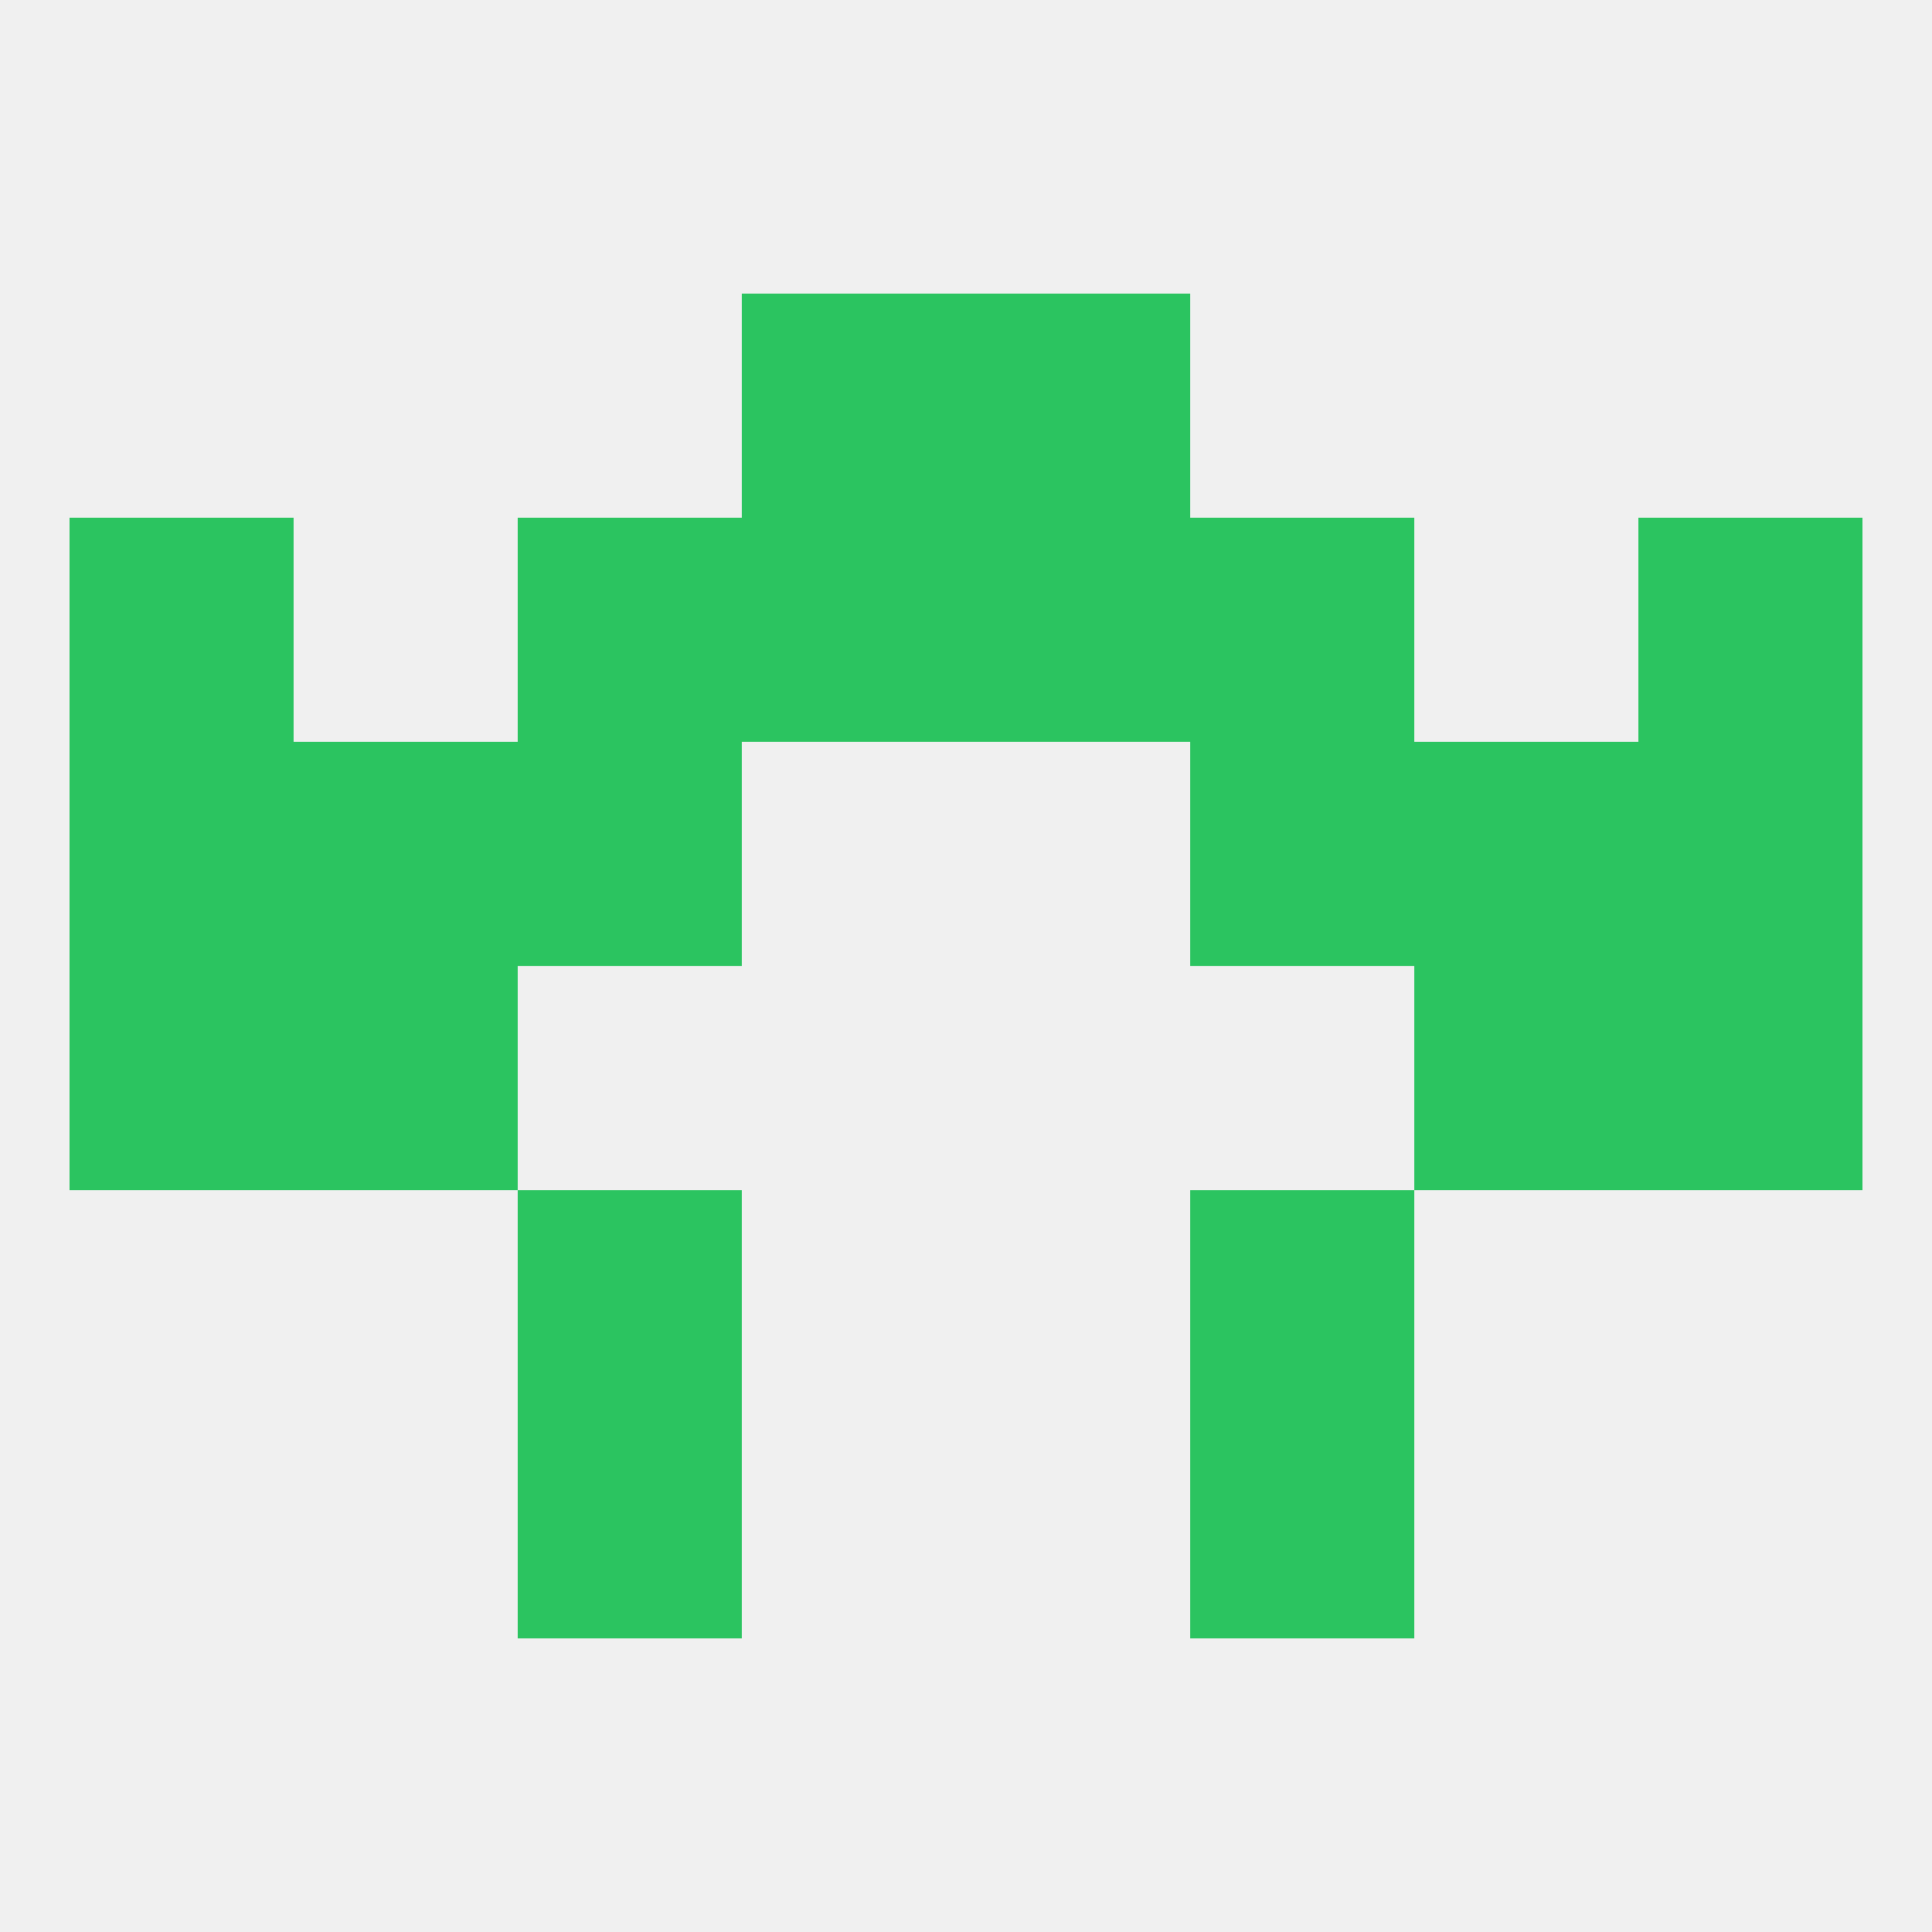 
<!--   <?xml version="1.0"?> -->
<svg version="1.1" baseprofile="full" xmlns="http://www.w3.org/2000/svg" xmlns:xlink="http://www.w3.org/1999/xlink" xmlns:ev="http://www.w3.org/2001/xml-events" width="250" height="250" viewBox="0 0 250 250" >
	<rect width="100%" height="100%" fill="rgba(240,240,240,255)"/>

	<rect x="67" y="154" width="29" height="29" fill="rgba(43,196,96,255)"/>
	<rect x="154" y="154" width="29" height="29" fill="rgba(43,196,96,255)"/>
	<rect x="154" y="183" width="29" height="29" fill="rgba(43,196,96,255)"/>
	<rect x="67" y="183" width="29" height="29" fill="rgba(43,196,96,255)"/>
	<rect x="9" y="125" width="29" height="29" fill="rgba(43,196,96,255)"/>
	<rect x="212" y="125" width="29" height="29" fill="rgba(43,196,96,255)"/>
	<rect x="38" y="125" width="29" height="29" fill="rgba(43,196,96,255)"/>
	<rect x="183" y="125" width="29" height="29" fill="rgba(43,196,96,255)"/>
	<rect x="9" y="96" width="29" height="29" fill="rgba(43,196,96,255)"/>
	<rect x="212" y="96" width="29" height="29" fill="rgba(43,196,96,255)"/>
	<rect x="38" y="96" width="29" height="29" fill="rgba(43,196,96,255)"/>
	<rect x="183" y="96" width="29" height="29" fill="rgba(43,196,96,255)"/>
	<rect x="67" y="96" width="29" height="29" fill="rgba(43,196,96,255)"/>
	<rect x="154" y="96" width="29" height="29" fill="rgba(43,196,96,255)"/>
	<rect x="96" y="67" width="29" height="29" fill="rgba(43,196,96,255)"/>
	<rect x="125" y="67" width="29" height="29" fill="rgba(43,196,96,255)"/>
	<rect x="9" y="67" width="29" height="29" fill="rgba(43,196,96,255)"/>
	<rect x="212" y="67" width="29" height="29" fill="rgba(43,196,96,255)"/>
	<rect x="67" y="67" width="29" height="29" fill="rgba(43,196,96,255)"/>
	<rect x="154" y="67" width="29" height="29" fill="rgba(43,196,96,255)"/>
	<rect x="96" y="38" width="29" height="29" fill="rgba(43,196,96,255)"/>
	<rect x="125" y="38" width="29" height="29" fill="rgba(43,196,96,255)"/>
</svg>